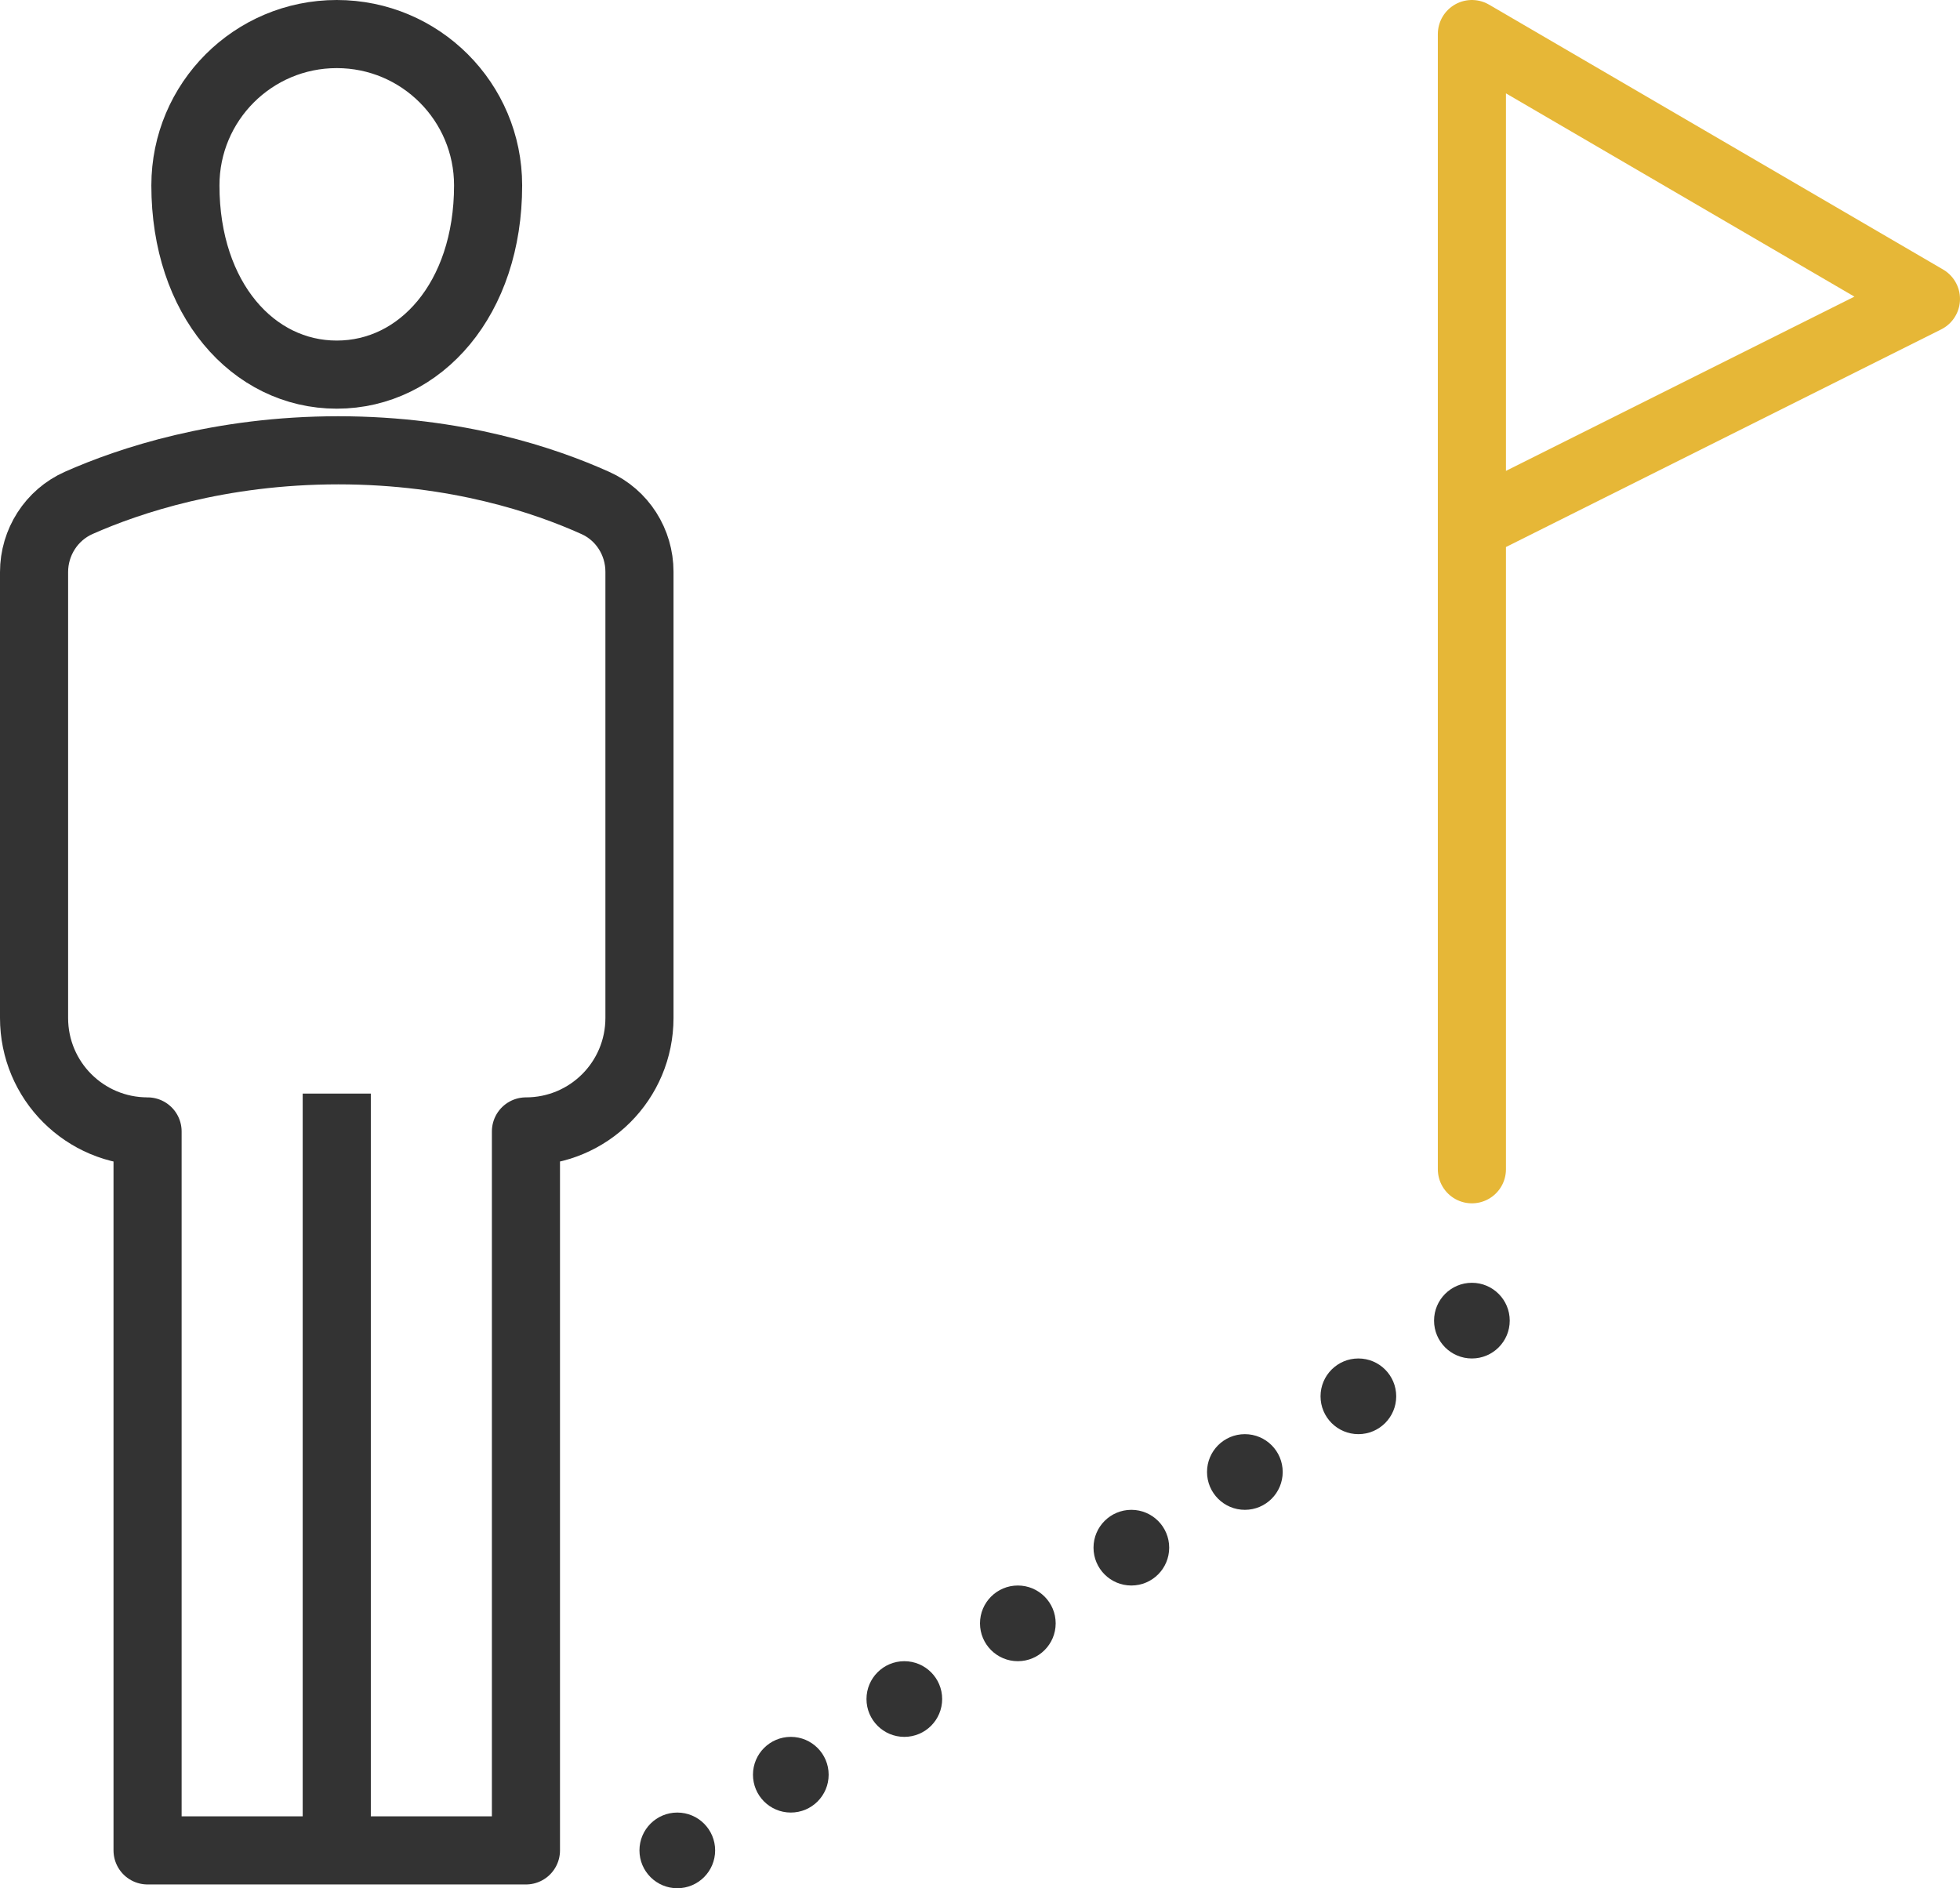 <?xml version="1.0" encoding="UTF-8"?><svg id="a" xmlns="http://www.w3.org/2000/svg" width="51.8" height="49.9" viewBox="0 0 51.8 49.9"><defs><style>.b,.c,.d{stroke-linejoin:round;}.b,.c,.d,.e{fill:none;stroke-width:1.8px;}.b,.c,.e{stroke:#333;}.b,.d{stroke-linecap:round;}.f{fill:#333;}.d{stroke:#e6b737;}.e{stroke-miterlimit:10;}</style></defs><line class="e" x1="8.9" y1="48.9" x2="8.9" y2="28.9"/><path class="c" d="m3.9,48.9v-19c-1.66,0-3-1.34-3-3v-11.78c0-.79.46-1.51,1.18-1.83,1.33-.59,3.72-1.39,6.86-1.39s5.48.8,6.79,1.39c.72.32,1.17,1.04,1.17,1.82v11.79c0,1.66-1.34,3-3,3v19H3.9Z"/><path class="b" d="m12.9,4.9c0,3-1.79,5-4,5s-4-2-4-5c0-2.21,1.79-4,4-4s4,1.79,4,4Z"/><circle class="f" cx="17.9" cy="48.9" r="1"/><circle class="f" cx="20.9" cy="46.9" r="1"/><circle class="f" cx="23.9" cy="44.9" r="1"/><circle class="f" cx="26.9" cy="42.9" r="1"/><circle class="f" cx="29.9" cy="40.9" r="1"/><circle class="f" cx="32.9" cy="38.9" r="1"/><circle class="f" cx="35.9" cy="36.9" r="1"/><circle class="f" cx="38.9" cy="34.9" r="1"/><polyline class="d" points="38.9 30.9 38.9 .9 50.9 7.9 38.9 13.9"/></svg>